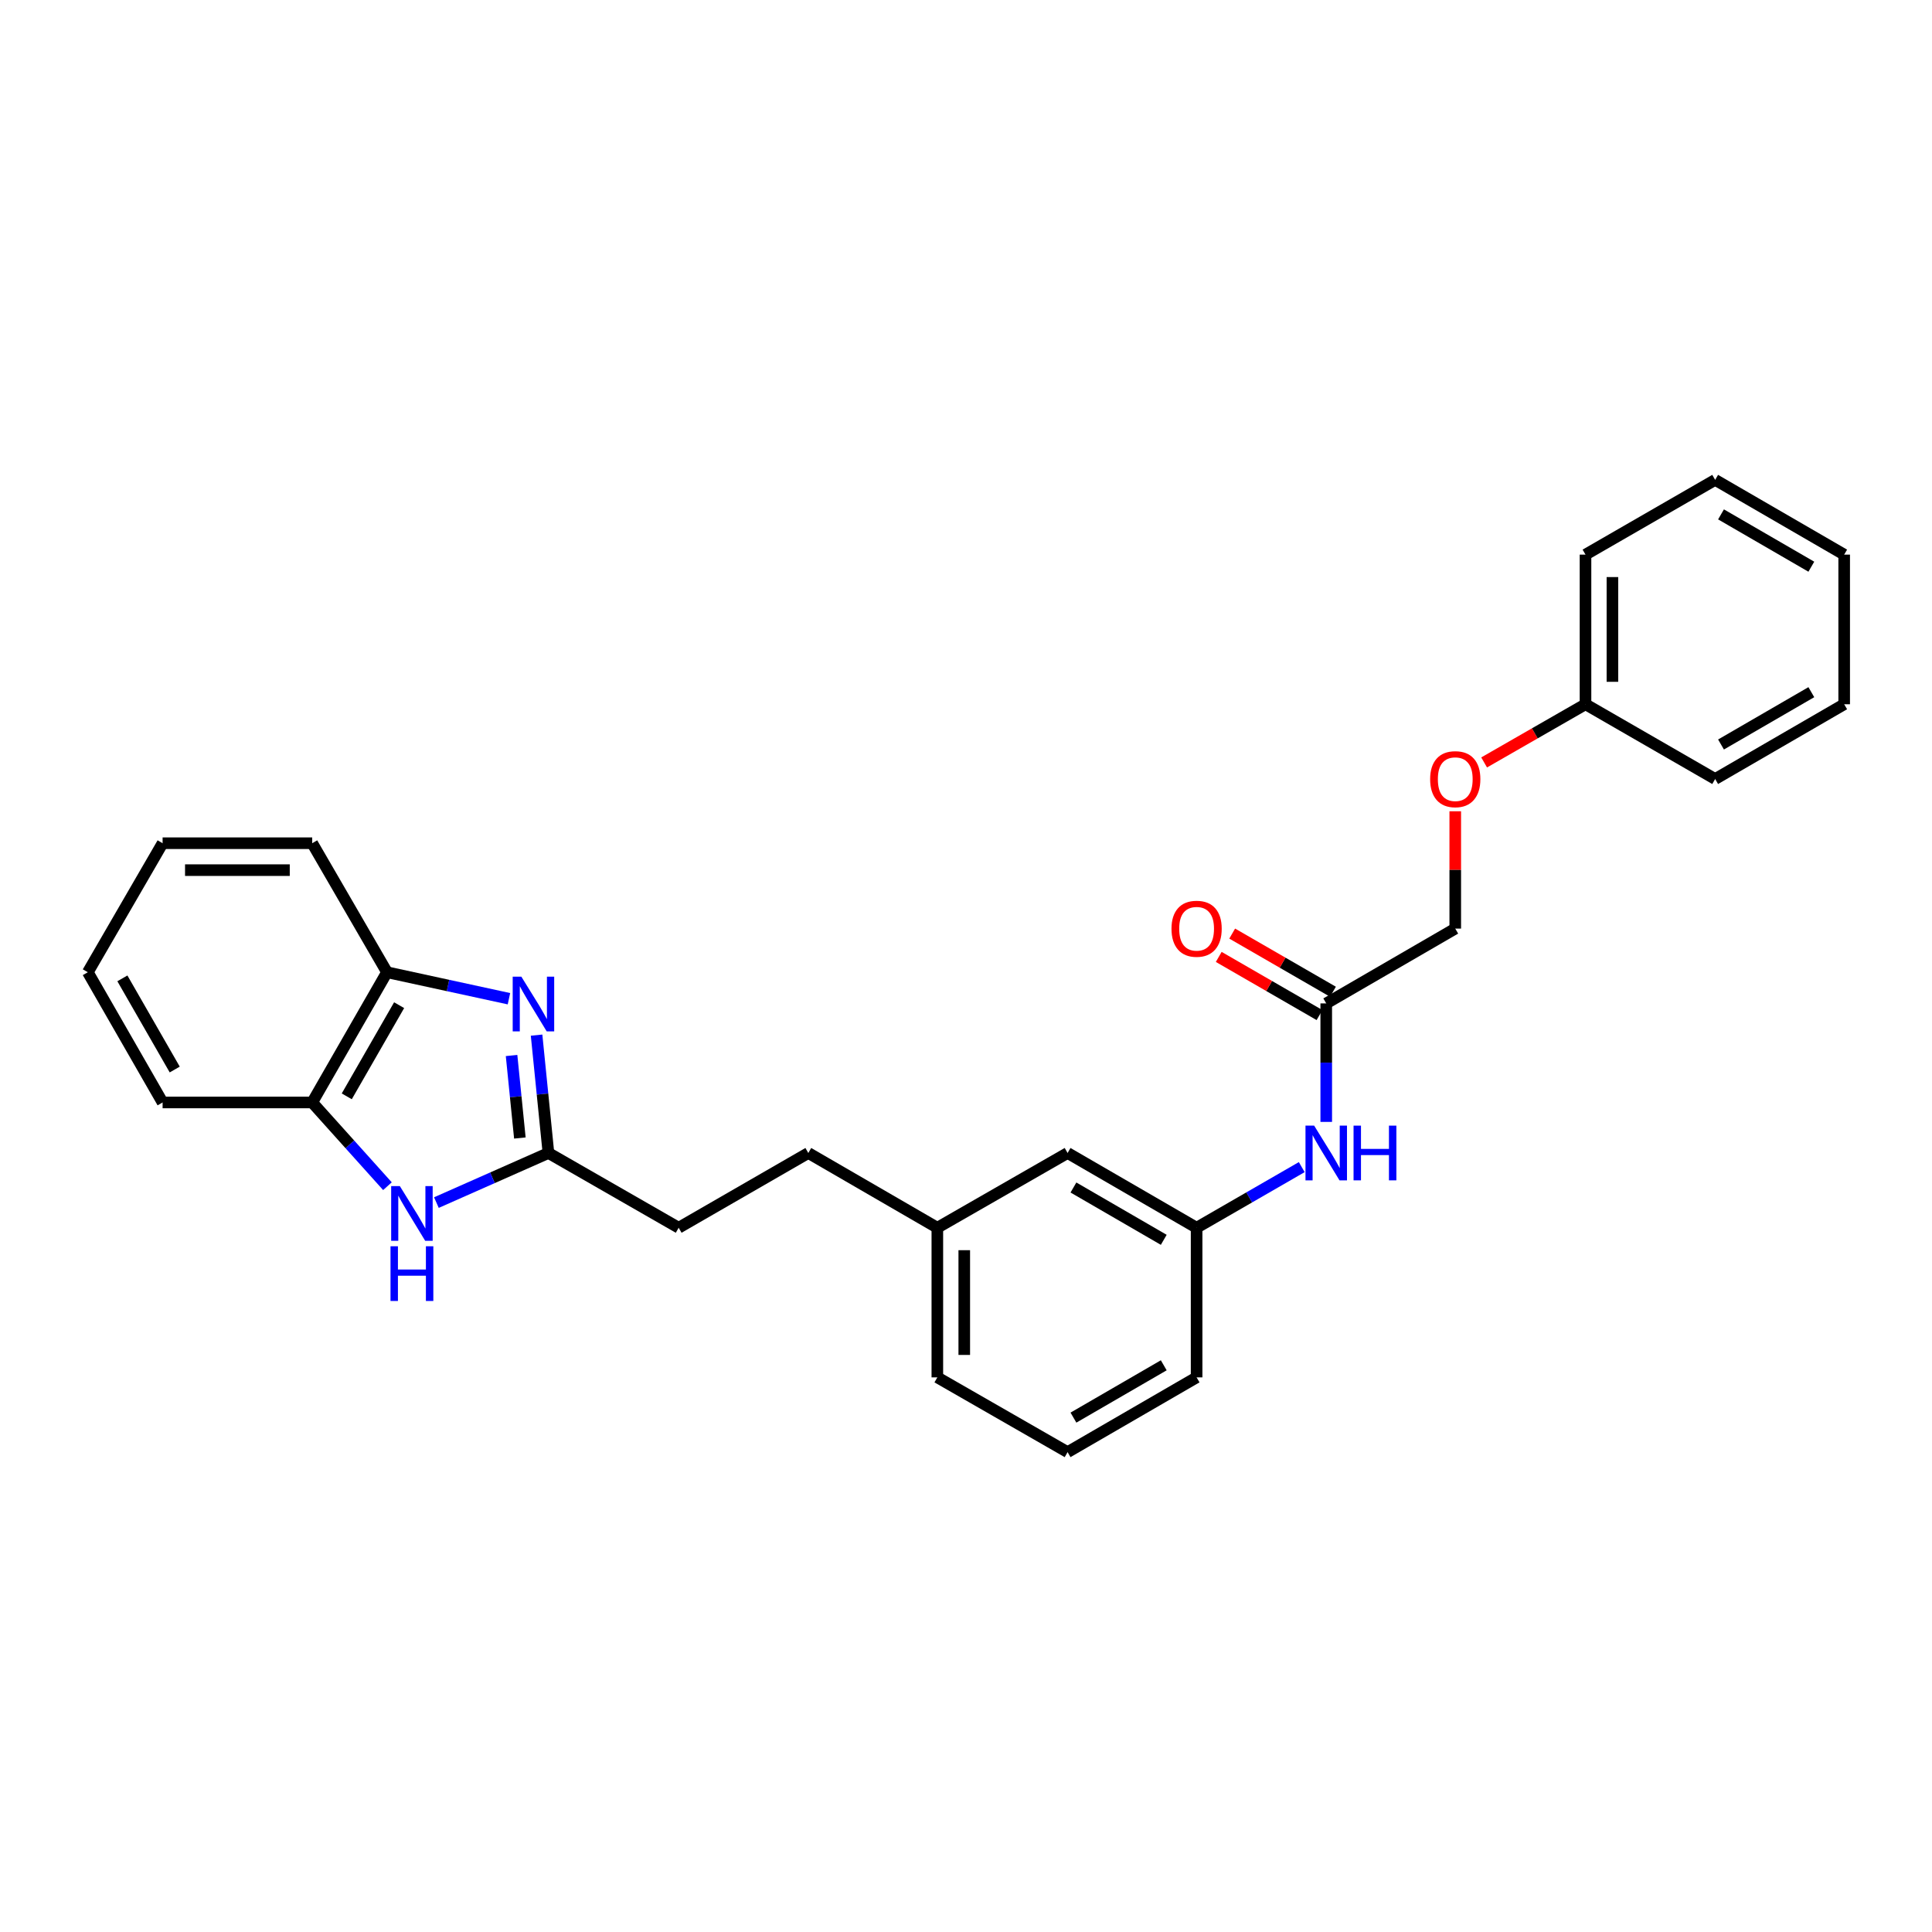 <?xml version='1.0' encoding='iso-8859-1'?>
<svg version='1.1' baseProfile='full'
              xmlns='http://www.w3.org/2000/svg'
                      xmlns:rdkit='http://www.rdkit.org/xml'
                      xmlns:xlink='http://www.w3.org/1999/xlink'
                  xml:space='preserve'
width='1000px' height='1000px' viewBox='0 0 1000 1000'>
<!-- END OF HEADER -->
<rect style='opacity:1.0;fill:#FFFFFF;stroke:none' width='1000' height='1000' x='0' y='0'> </rect>
<path class='bond-0' d='M 277.73,535.784 L 280.799,566.285' style='fill:none;fill-rule:evenodd;stroke:#0000FF;stroke-width:6px;stroke-linecap:butt;stroke-linejoin:miter;stroke-opacity:1' />
<path class='bond-0' d='M 280.799,566.285 L 283.868,596.787' style='fill:none;fill-rule:evenodd;stroke:#000000;stroke-width:6px;stroke-linecap:butt;stroke-linejoin:miter;stroke-opacity:1' />
<path class='bond-0' d='M 264.786,546.33 L 266.934,567.68' style='fill:none;fill-rule:evenodd;stroke:#0000FF;stroke-width:6px;stroke-linecap:butt;stroke-linejoin:miter;stroke-opacity:1' />
<path class='bond-0' d='M 266.934,567.68 L 269.082,589.031' style='fill:none;fill-rule:evenodd;stroke:#000000;stroke-width:6px;stroke-linecap:butt;stroke-linejoin:miter;stroke-opacity:1' />
<path class='bond-2' d='M 263.431,516.934 L 231.871,510.081' style='fill:none;fill-rule:evenodd;stroke:#0000FF;stroke-width:6px;stroke-linecap:butt;stroke-linejoin:miter;stroke-opacity:1' />
<path class='bond-2' d='M 231.871,510.081 L 200.312,503.228' style='fill:none;fill-rule:evenodd;stroke:#000000;stroke-width:6px;stroke-linecap:butt;stroke-linejoin:miter;stroke-opacity:1' />
<path class='bond-1' d='M 283.868,596.787 L 254.874,609.623' style='fill:none;fill-rule:evenodd;stroke:#000000;stroke-width:6px;stroke-linecap:butt;stroke-linejoin:miter;stroke-opacity:1' />
<path class='bond-1' d='M 254.874,609.623 L 225.881,622.46' style='fill:none;fill-rule:evenodd;stroke:#0000FF;stroke-width:6px;stroke-linecap:butt;stroke-linejoin:miter;stroke-opacity:1' />
<path class='bond-8' d='M 283.868,596.787 L 351.282,635.48' style='fill:none;fill-rule:evenodd;stroke:#000000;stroke-width:6px;stroke-linecap:butt;stroke-linejoin:miter;stroke-opacity:1' />
<path class='bond-27' d='M 200.539,613.971 L 181.067,592.303' style='fill:none;fill-rule:evenodd;stroke:#0000FF;stroke-width:6px;stroke-linecap:butt;stroke-linejoin:miter;stroke-opacity:1' />
<path class='bond-27' d='M 181.067,592.303 L 161.595,570.635' style='fill:none;fill-rule:evenodd;stroke:#000000;stroke-width:6px;stroke-linecap:butt;stroke-linejoin:miter;stroke-opacity:1' />
<path class='bond-3' d='M 200.312,503.228 L 161.595,570.635' style='fill:none;fill-rule:evenodd;stroke:#000000;stroke-width:6px;stroke-linecap:butt;stroke-linejoin:miter;stroke-opacity:1' />
<path class='bond-3' d='M 206.588,520.28 L 179.486,567.465' style='fill:none;fill-rule:evenodd;stroke:#000000;stroke-width:6px;stroke-linecap:butt;stroke-linejoin:miter;stroke-opacity:1' />
<path class='bond-15' d='M 200.312,503.228 L 161.595,436.448' style='fill:none;fill-rule:evenodd;stroke:#000000;stroke-width:6px;stroke-linecap:butt;stroke-linejoin:miter;stroke-opacity:1' />
<path class='bond-17' d='M 161.595,570.635 L 84.163,570.635' style='fill:none;fill-rule:evenodd;stroke:#000000;stroke-width:6px;stroke-linecap:butt;stroke-linejoin:miter;stroke-opacity:1' />
<path class='bond-4' d='M 686.459,519.362 L 686.459,550.026' style='fill:none;fill-rule:evenodd;stroke:#000000;stroke-width:6px;stroke-linecap:butt;stroke-linejoin:miter;stroke-opacity:1' />
<path class='bond-4' d='M 686.459,550.026 L 686.459,580.691' style='fill:none;fill-rule:evenodd;stroke:#0000FF;stroke-width:6px;stroke-linecap:butt;stroke-linejoin:miter;stroke-opacity:1' />
<path class='bond-7' d='M 689.941,513.327 L 663.861,498.276' style='fill:none;fill-rule:evenodd;stroke:#000000;stroke-width:6px;stroke-linecap:butt;stroke-linejoin:miter;stroke-opacity:1' />
<path class='bond-7' d='M 663.861,498.276 L 637.781,483.224' style='fill:none;fill-rule:evenodd;stroke:#FF0000;stroke-width:6px;stroke-linecap:butt;stroke-linejoin:miter;stroke-opacity:1' />
<path class='bond-7' d='M 682.976,525.397 L 656.896,510.345' style='fill:none;fill-rule:evenodd;stroke:#000000;stroke-width:6px;stroke-linecap:butt;stroke-linejoin:miter;stroke-opacity:1' />
<path class='bond-7' d='M 656.896,510.345 L 630.815,495.293' style='fill:none;fill-rule:evenodd;stroke:#FF0000;stroke-width:6px;stroke-linecap:butt;stroke-linejoin:miter;stroke-opacity:1' />
<path class='bond-10' d='M 686.459,519.362 L 753.238,480.638' style='fill:none;fill-rule:evenodd;stroke:#000000;stroke-width:6px;stroke-linecap:butt;stroke-linejoin:miter;stroke-opacity:1' />
<path class='bond-5' d='M 673.782,604.097 L 646.572,619.788' style='fill:none;fill-rule:evenodd;stroke:#0000FF;stroke-width:6px;stroke-linecap:butt;stroke-linejoin:miter;stroke-opacity:1' />
<path class='bond-5' d='M 646.572,619.788 L 619.361,635.48' style='fill:none;fill-rule:evenodd;stroke:#000000;stroke-width:6px;stroke-linecap:butt;stroke-linejoin:miter;stroke-opacity:1' />
<path class='bond-6' d='M 619.361,635.48 L 552.582,596.787' style='fill:none;fill-rule:evenodd;stroke:#000000;stroke-width:6px;stroke-linecap:butt;stroke-linejoin:miter;stroke-opacity:1' />
<path class='bond-6' d='M 602.358,641.733 L 555.612,614.648' style='fill:none;fill-rule:evenodd;stroke:#000000;stroke-width:6px;stroke-linecap:butt;stroke-linejoin:miter;stroke-opacity:1' />
<path class='bond-29' d='M 619.361,635.48 L 619.361,712.927' style='fill:none;fill-rule:evenodd;stroke:#000000;stroke-width:6px;stroke-linecap:butt;stroke-linejoin:miter;stroke-opacity:1' />
<path class='bond-13' d='M 351.282,635.48 L 418.379,596.787' style='fill:none;fill-rule:evenodd;stroke:#000000;stroke-width:6px;stroke-linecap:butt;stroke-linejoin:miter;stroke-opacity:1' />
<path class='bond-9' d='M 753.238,419.909 L 753.238,450.274' style='fill:none;fill-rule:evenodd;stroke:#FF0000;stroke-width:6px;stroke-linecap:butt;stroke-linejoin:miter;stroke-opacity:1' />
<path class='bond-9' d='M 753.238,450.274 L 753.238,480.638' style='fill:none;fill-rule:evenodd;stroke:#000000;stroke-width:6px;stroke-linecap:butt;stroke-linejoin:miter;stroke-opacity:1' />
<path class='bond-14' d='M 768.182,394.637 L 794.417,379.579' style='fill:none;fill-rule:evenodd;stroke:#FF0000;stroke-width:6px;stroke-linecap:butt;stroke-linejoin:miter;stroke-opacity:1' />
<path class='bond-14' d='M 794.417,379.579 L 820.653,364.52' style='fill:none;fill-rule:evenodd;stroke:#000000;stroke-width:6px;stroke-linecap:butt;stroke-linejoin:miter;stroke-opacity:1' />
<path class='bond-11' d='M 552.582,596.787 L 485.167,635.48' style='fill:none;fill-rule:evenodd;stroke:#000000;stroke-width:6px;stroke-linecap:butt;stroke-linejoin:miter;stroke-opacity:1' />
<path class='bond-12' d='M 485.167,635.48 L 418.379,596.787' style='fill:none;fill-rule:evenodd;stroke:#000000;stroke-width:6px;stroke-linecap:butt;stroke-linejoin:miter;stroke-opacity:1' />
<path class='bond-19' d='M 485.167,635.48 L 485.167,712.927' style='fill:none;fill-rule:evenodd;stroke:#000000;stroke-width:6px;stroke-linecap:butt;stroke-linejoin:miter;stroke-opacity:1' />
<path class='bond-19' d='M 499.102,647.097 L 499.102,701.31' style='fill:none;fill-rule:evenodd;stroke:#000000;stroke-width:6px;stroke-linecap:butt;stroke-linejoin:miter;stroke-opacity:1' />
<path class='bond-20' d='M 820.653,364.52 L 820.653,287.073' style='fill:none;fill-rule:evenodd;stroke:#000000;stroke-width:6px;stroke-linecap:butt;stroke-linejoin:miter;stroke-opacity:1' />
<path class='bond-20' d='M 834.588,352.903 L 834.588,298.69' style='fill:none;fill-rule:evenodd;stroke:#000000;stroke-width:6px;stroke-linecap:butt;stroke-linejoin:miter;stroke-opacity:1' />
<path class='bond-21' d='M 820.653,364.52 L 887.766,403.213' style='fill:none;fill-rule:evenodd;stroke:#000000;stroke-width:6px;stroke-linecap:butt;stroke-linejoin:miter;stroke-opacity:1' />
<path class='bond-23' d='M 161.595,436.448 L 84.163,436.448' style='fill:none;fill-rule:evenodd;stroke:#000000;stroke-width:6px;stroke-linecap:butt;stroke-linejoin:miter;stroke-opacity:1' />
<path class='bond-23' d='M 149.98,450.384 L 95.778,450.384' style='fill:none;fill-rule:evenodd;stroke:#000000;stroke-width:6px;stroke-linecap:butt;stroke-linejoin:miter;stroke-opacity:1' />
<path class='bond-16' d='M 552.582,751.62 L 485.167,712.927' style='fill:none;fill-rule:evenodd;stroke:#000000;stroke-width:6px;stroke-linecap:butt;stroke-linejoin:miter;stroke-opacity:1' />
<path class='bond-18' d='M 552.582,751.62 L 619.361,712.927' style='fill:none;fill-rule:evenodd;stroke:#000000;stroke-width:6px;stroke-linecap:butt;stroke-linejoin:miter;stroke-opacity:1' />
<path class='bond-18' d='M 555.612,733.759 L 602.358,706.674' style='fill:none;fill-rule:evenodd;stroke:#000000;stroke-width:6px;stroke-linecap:butt;stroke-linejoin:miter;stroke-opacity:1' />
<path class='bond-28' d='M 84.163,570.635 L 45.455,503.228' style='fill:none;fill-rule:evenodd;stroke:#000000;stroke-width:6px;stroke-linecap:butt;stroke-linejoin:miter;stroke-opacity:1' />
<path class='bond-28' d='M 90.441,553.585 L 63.345,506.4' style='fill:none;fill-rule:evenodd;stroke:#000000;stroke-width:6px;stroke-linecap:butt;stroke-linejoin:miter;stroke-opacity:1' />
<path class='bond-24' d='M 820.653,287.073 L 887.766,248.38' style='fill:none;fill-rule:evenodd;stroke:#000000;stroke-width:6px;stroke-linecap:butt;stroke-linejoin:miter;stroke-opacity:1' />
<path class='bond-25' d='M 887.766,403.213 L 954.545,364.52' style='fill:none;fill-rule:evenodd;stroke:#000000;stroke-width:6px;stroke-linecap:butt;stroke-linejoin:miter;stroke-opacity:1' />
<path class='bond-25' d='M 890.796,385.352 L 937.542,358.267' style='fill:none;fill-rule:evenodd;stroke:#000000;stroke-width:6px;stroke-linecap:butt;stroke-linejoin:miter;stroke-opacity:1' />
<path class='bond-22' d='M 45.455,503.228 L 84.163,436.448' style='fill:none;fill-rule:evenodd;stroke:#000000;stroke-width:6px;stroke-linecap:butt;stroke-linejoin:miter;stroke-opacity:1' />
<path class='bond-30' d='M 887.766,248.38 L 954.545,287.073' style='fill:none;fill-rule:evenodd;stroke:#000000;stroke-width:6px;stroke-linecap:butt;stroke-linejoin:miter;stroke-opacity:1' />
<path class='bond-30' d='M 890.796,266.241 L 937.542,293.326' style='fill:none;fill-rule:evenodd;stroke:#000000;stroke-width:6px;stroke-linecap:butt;stroke-linejoin:miter;stroke-opacity:1' />
<path class='bond-26' d='M 954.545,364.52 L 954.545,287.073' style='fill:none;fill-rule:evenodd;stroke:#000000;stroke-width:6px;stroke-linecap:butt;stroke-linejoin:miter;stroke-opacity:1' />
<path  class='atom-0' d='M 269.85 505.527
L 279.13 520.527
Q 280.05 522.007, 281.53 524.687
Q 283.01 527.367, 283.09 527.527
L 283.09 505.527
L 286.85 505.527
L 286.85 533.847
L 282.97 533.847
L 273.01 517.447
Q 271.85 515.527, 270.61 513.327
Q 269.41 511.127, 269.05 510.447
L 269.05 533.847
L 265.37 533.847
L 265.37 505.527
L 269.85 505.527
' fill='#0000FF'/>
<path  class='atom-2' d='M 206.949 613.911
L 216.229 628.911
Q 217.149 630.391, 218.629 633.071
Q 220.109 635.751, 220.189 635.911
L 220.189 613.911
L 223.949 613.911
L 223.949 642.231
L 220.069 642.231
L 210.109 625.831
Q 208.949 623.911, 207.709 621.711
Q 206.509 619.511, 206.149 618.831
L 206.149 642.231
L 202.469 642.231
L 202.469 613.911
L 206.949 613.911
' fill='#0000FF'/>
<path  class='atom-2' d='M 202.129 645.063
L 205.969 645.063
L 205.969 657.103
L 220.449 657.103
L 220.449 645.063
L 224.289 645.063
L 224.289 673.383
L 220.449 673.383
L 220.449 660.303
L 205.969 660.303
L 205.969 673.383
L 202.129 673.383
L 202.129 645.063
' fill='#0000FF'/>
<path  class='atom-6' d='M 680.199 582.627
L 689.479 597.627
Q 690.399 599.107, 691.879 601.787
Q 693.359 604.467, 693.439 604.627
L 693.439 582.627
L 697.199 582.627
L 697.199 610.947
L 693.319 610.947
L 683.359 594.547
Q 682.199 592.627, 680.959 590.427
Q 679.759 588.227, 679.399 587.547
L 679.399 610.947
L 675.719 610.947
L 675.719 582.627
L 680.199 582.627
' fill='#0000FF'/>
<path  class='atom-6' d='M 700.599 582.627
L 704.439 582.627
L 704.439 594.667
L 718.919 594.667
L 718.919 582.627
L 722.759 582.627
L 722.759 610.947
L 718.919 610.947
L 718.919 597.867
L 704.439 597.867
L 704.439 610.947
L 700.599 610.947
L 700.599 582.627
' fill='#0000FF'/>
<path  class='atom-8' d='M 606.361 480.718
Q 606.361 473.918, 609.721 470.118
Q 613.081 466.318, 619.361 466.318
Q 625.641 466.318, 629.001 470.118
Q 632.361 473.918, 632.361 480.718
Q 632.361 487.598, 628.961 491.518
Q 625.561 495.398, 619.361 495.398
Q 613.121 495.398, 609.721 491.518
Q 606.361 487.638, 606.361 480.718
M 619.361 492.198
Q 623.681 492.198, 626.001 489.318
Q 628.361 486.398, 628.361 480.718
Q 628.361 475.158, 626.001 472.358
Q 623.681 469.518, 619.361 469.518
Q 615.041 469.518, 612.681 472.318
Q 610.361 475.118, 610.361 480.718
Q 610.361 486.438, 612.681 489.318
Q 615.041 492.198, 619.361 492.198
' fill='#FF0000'/>
<path  class='atom-10' d='M 740.238 403.293
Q 740.238 396.493, 743.598 392.693
Q 746.958 388.893, 753.238 388.893
Q 759.518 388.893, 762.878 392.693
Q 766.238 396.493, 766.238 403.293
Q 766.238 410.173, 762.838 414.093
Q 759.438 417.973, 753.238 417.973
Q 746.998 417.973, 743.598 414.093
Q 740.238 410.213, 740.238 403.293
M 753.238 414.773
Q 757.558 414.773, 759.878 411.893
Q 762.238 408.973, 762.238 403.293
Q 762.238 397.733, 759.878 394.933
Q 757.558 392.093, 753.238 392.093
Q 748.918 392.093, 746.558 394.893
Q 744.238 397.693, 744.238 403.293
Q 744.238 409.013, 746.558 411.893
Q 748.918 414.773, 753.238 414.773
' fill='#FF0000'/>
</svg>
